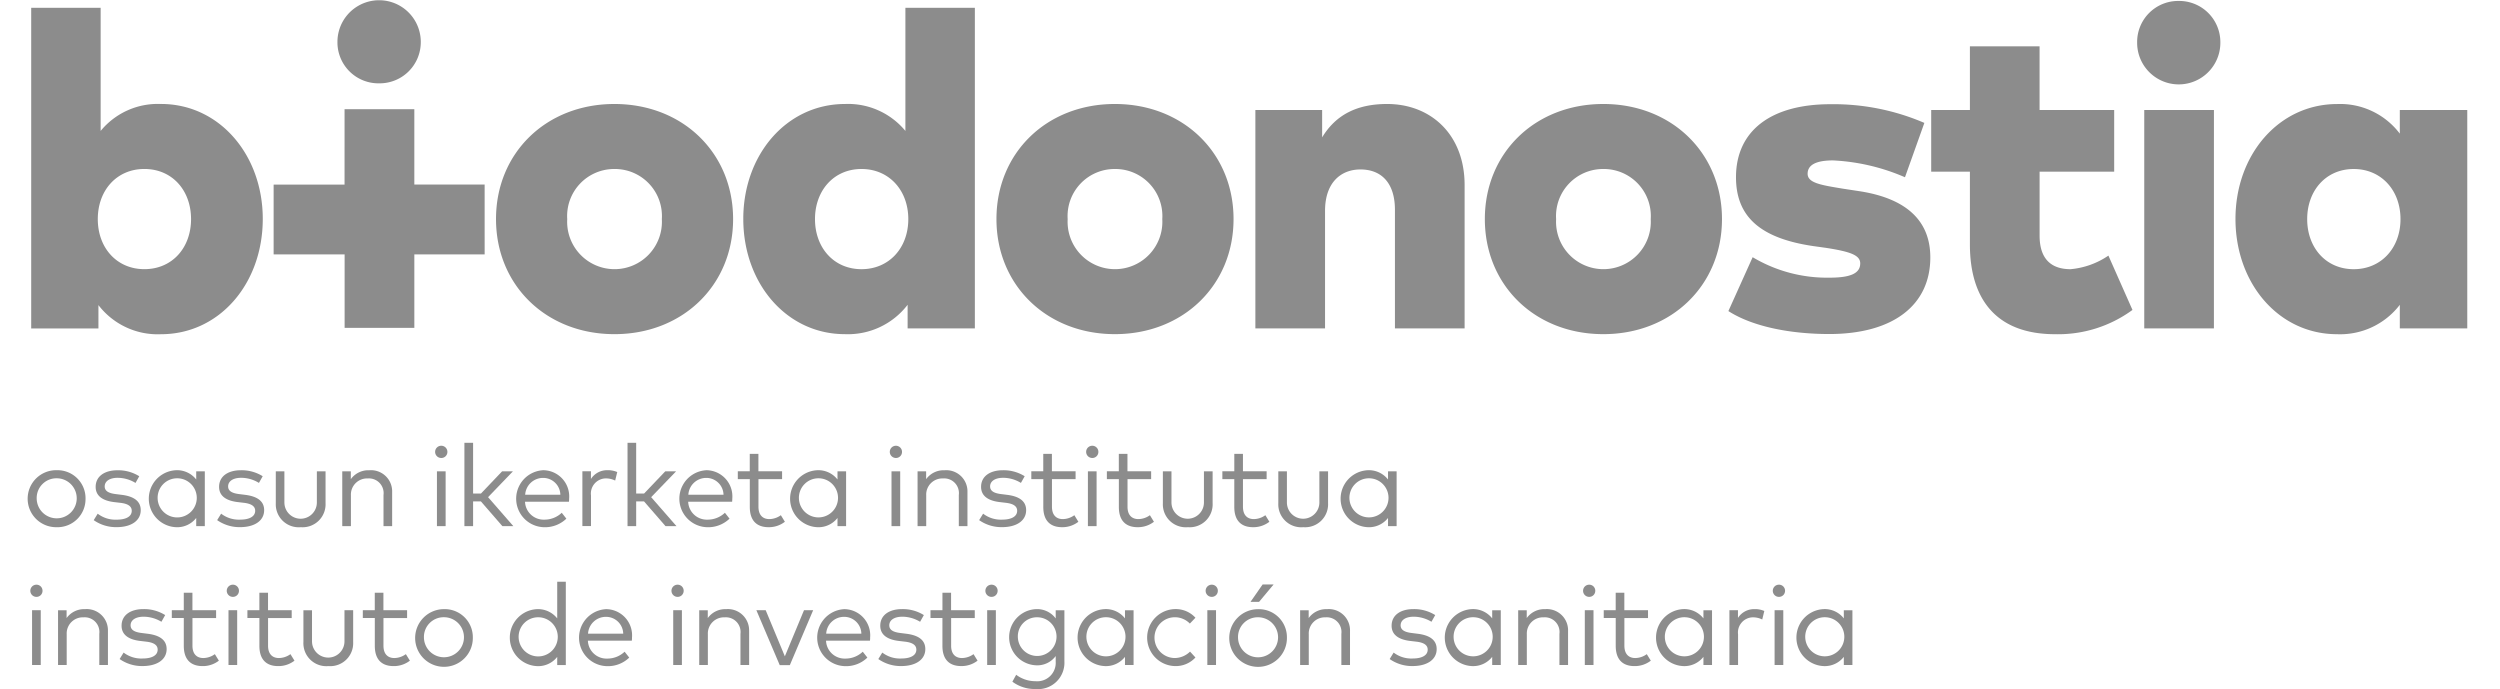 <?xml version="1.0" encoding="UTF-8"?> <svg xmlns="http://www.w3.org/2000/svg" xmlns:xlink="http://www.w3.org/1999/xlink" width="282" height="77.72" viewBox="0 0 282 77.72"><defs><clipPath id="clip-path"><rect id="Rectángulo_103" data-name="Rectángulo 103" width="282" height="77.72" fill="#191919"></rect></clipPath></defs><g id="Biodonostia_logo" data-name="Biodonostia logo" opacity="0.498"><g id="Grupo_305" data-name="Grupo 305" clip-path="url(#clip-path)"><path id="Trazado_230" data-name="Trazado 230" d="M12.656,107.072A3.166,3.166,0,0,1,9.4,110.289a3.215,3.215,0,1,1,0-6.429,3.165,3.165,0,0,1,3.258,3.212m-5.51,0a2.258,2.258,0,1,0,2.257-2.3,2.225,2.225,0,0,0-2.257,2.3" transform="translate(-3.009 -50.821)" fill="#191919"></path></g><g id="Grupo_306" data-name="Grupo 306" clip-path="url(#clip-path)"><path id="Trazado_231" data-name="Trazado 231" d="M23.4,104.723c-.883,0-1.461.373-1.461.97,0,.521.444.771,1.261.868l.73.092c1.312.179,2.073.71,2.073,1.721,0,1.175-1.057,1.915-2.722,1.915A4.385,4.385,0,0,1,20.7,109.5l.449-.73a3.273,3.273,0,0,0,2.14.674c1.042,0,1.7-.347,1.7-1,0-.5-.409-.8-1.292-.9l-.735-.087c-1.4-.179-2.043-.792-2.043-1.711,0-1.175.98-1.874,2.467-1.874a4.484,4.484,0,0,1,2.451.674l-.424.756a3.835,3.835,0,0,0-2.017-.577" transform="translate(-10.129 -50.826)" fill="#191919"></path></g><g id="Grupo_307" data-name="Grupo 307" clip-path="url(#clip-path)"><path id="Trazado_232" data-name="Trazado 232" d="M38.222,110.167v-.919a2.723,2.723,0,0,1-2.257,1.042,3.217,3.217,0,0,1,0-6.429,2.74,2.74,0,0,1,2.257,1.047v-.919h.97v6.179h-.97Zm-4.351-3.095a2.208,2.208,0,1,0,2.211-2.3,2.2,2.2,0,0,0-2.211,2.3" transform="translate(-16.089 -50.821)" fill="#191919"></path></g><g id="Grupo_308" data-name="Grupo 308" clip-path="url(#clip-path)"><path id="Trazado_233" data-name="Trazado 233" d="M50.666,104.723c-.883,0-1.461.373-1.461.97,0,.521.444.771,1.261.868l.73.092c1.312.179,2.073.71,2.073,1.721,0,1.175-1.057,1.915-2.722,1.915a4.4,4.4,0,0,1-2.579-.792l.449-.73a3.273,3.273,0,0,0,2.14.674c1.042,0,1.7-.347,1.7-1,0-.5-.409-.8-1.292-.9l-.735-.087c-1.4-.179-2.043-.792-2.043-1.711,0-1.175.98-1.874,2.467-1.874a4.484,4.484,0,0,1,2.451.674l-.424.756a3.835,3.835,0,0,0-2.017-.577" transform="translate(-23.473 -50.826)" fill="#191919"></path></g><g id="Grupo_309" data-name="Grupo 309" clip-path="url(#clip-path)"><path id="Trazado_234" data-name="Trazado 234" d="M63.729,110.412a2.587,2.587,0,0,1-2.809-2.7v-3.6h.97v3.513a1.831,1.831,0,1,0,3.662,0V104.11h.98v3.6a2.588,2.588,0,0,1-2.8,2.7" transform="translate(-29.81 -50.944)" fill="#191919"></path></g><g id="Grupo_310" data-name="Grupo 310" clip-path="url(#clip-path)"><path id="Trazado_235" data-name="Trazado 235" d="M81.228,106.342v3.83h-.975v-3.513a1.658,1.658,0,0,0-1.782-1.864,1.82,1.82,0,0,0-1.895,1.895v3.483H75.6v-6.179h.965v.883a2.435,2.435,0,0,1,2.078-1.006,2.387,2.387,0,0,1,2.584,2.472" transform="translate(-36.993 -50.826)" fill="#191919"></path></g><g id="Grupo_311" data-name="Grupo 311" clip-path="url(#clip-path)"><path id="Trazado_236" data-name="Trazado 236" d="M97.5,99.155a.68.68,0,0,1-.695.684.689.689,0,0,1,0-1.379.686.686,0,0,1,.695.695m-1.18,2.191h.98v6.179h-.98Z" transform="translate(-47.034 -48.179)" fill="#191919"></path></g><g id="Grupo_312" data-name="Grupo 312" clip-path="url(#clip-path)"><path id="Trazado_237" data-name="Trazado 237" d="M104.444,103.53l2.38-2.5h1.221l-2.8,2.911,2.85,3.268h-1.236l-2.421-2.788h-.883v2.788h-.98v-9.4h.98v5.72Z" transform="translate(-50.19 -47.861)" fill="#191919"></path></g><g id="Grupo_313" data-name="Grupo 313" clip-path="url(#clip-path)"><path id="Trazado_238" data-name="Trazado 238" d="M119.985,107.052a2.7,2.7,0,0,1-.02.368h-4.954a2.1,2.1,0,0,0,2.186,2.017,2.814,2.814,0,0,0,1.956-.776l.521.664a3.464,3.464,0,0,1-2.538.965,3.217,3.217,0,0,1-.061-6.429,2.956,2.956,0,0,1,2.911,3.192m-4.959-.424h3.968a1.937,1.937,0,0,0-1.935-1.9,2.018,2.018,0,0,0-2.032,1.9" transform="translate(-55.788 -50.821)" fill="#191919"></path></g><g id="Grupo_314" data-name="Grupo 314" clip-path="url(#clip-path)"><path id="Trazado_239" data-name="Trazado 239" d="M132.572,104.069l-.235.96a2.364,2.364,0,0,0-1.072-.245,1.71,1.71,0,0,0-1.655,1.92v3.457h-.97v-6.179h.965v.868a2.152,2.152,0,0,1,1.833-.991,2.692,2.692,0,0,1,1.134.209" transform="translate(-62.947 -50.821)" fill="#191919"></path></g><g id="Grupo_315" data-name="Grupo 315" clip-path="url(#clip-path)"><path id="Trazado_240" data-name="Trazado 240" d="M140.479,103.53l2.385-2.5h1.221l-2.809,2.911,2.855,3.268h-1.236l-2.421-2.788h-.889v2.788h-.975v-9.4h.975v5.72Z" transform="translate(-67.825 -47.861)" fill="#191919"></path></g><g id="Grupo_316" data-name="Grupo 316" clip-path="url(#clip-path)"><path id="Trazado_241" data-name="Trazado 241" d="M156.025,107.052a2.7,2.7,0,0,1-.02.368h-4.954a2.1,2.1,0,0,0,2.186,2.017,2.814,2.814,0,0,0,1.956-.776l.521.664a3.464,3.464,0,0,1-2.538.965,3.217,3.217,0,0,1-.056-6.429,2.955,2.955,0,0,1,2.906,3.192m-4.959-.424h3.968a1.937,1.937,0,0,0-1.935-1.9,2.018,2.018,0,0,0-2.032,1.9" transform="translate(-73.423 -50.821)" fill="#191919"></path></g><g id="Grupo_317" data-name="Grupo 317" clip-path="url(#clip-path)"><path id="Trazado_242" data-name="Trazado 242" d="M165.3,103.1v3.12c0,.965.516,1.389,1.226,1.389a2.277,2.277,0,0,0,1.3-.439l.454.74a2.947,2.947,0,0,1-1.833.613c-1.333,0-2.124-.73-2.124-2.283V103.1H162.97v-.883h1.348V100.25h.975v1.966h2.671v.883Z" transform="translate(-79.745 -49.055)" fill="#191919"></path></g><g id="Grupo_318" data-name="Grupo 318" clip-path="url(#clip-path)"><path id="Trazado_243" data-name="Trazado 243" d="M179.872,110.167v-.919a2.723,2.723,0,0,1-2.257,1.042,3.217,3.217,0,0,1,0-6.429,2.74,2.74,0,0,1,2.257,1.047v-.919h.97v6.179h-.97Zm-4.351-3.095a2.206,2.206,0,1,0,2.211-2.3,2.2,2.2,0,0,0-2.211,2.3" transform="translate(-85.402 -50.821)" fill="#191919"></path></g><g id="Grupo_319" data-name="Grupo 319" clip-path="url(#clip-path)"><path id="Trazado_244" data-name="Trazado 244" d="M197.924,99.155a.679.679,0,0,1-.689.684.689.689,0,0,1,0-1.379.688.688,0,0,1,.689.695m-1.185,2.191h.98v6.179h-.98Z" transform="translate(-96.177 -48.179)" fill="#191919"></path></g><g id="Grupo_320" data-name="Grupo 320" clip-path="url(#clip-path)"><path id="Trazado_245" data-name="Trazado 245" d="M208.3,106.342v3.83h-.975v-3.513a1.658,1.658,0,0,0-1.782-1.864,1.82,1.82,0,0,0-1.895,1.895v3.483h-.975v-6.179h.965v.883a2.435,2.435,0,0,1,2.078-1.006,2.39,2.39,0,0,1,2.584,2.472" transform="translate(-99.171 -50.826)" fill="#191919"></path></g><g id="Grupo_321" data-name="Grupo 321" clip-path="url(#clip-path)"><path id="Trazado_246" data-name="Trazado 246" d="M218.976,104.723c-.883,0-1.461.373-1.461.97,0,.521.444.771,1.261.868l.73.092c1.312.179,2.073.71,2.073,1.721,0,1.175-1.057,1.915-2.722,1.915a4.385,4.385,0,0,1-2.579-.792l.449-.73a3.273,3.273,0,0,0,2.14.674c1.042,0,1.7-.347,1.7-1,0-.5-.409-.8-1.292-.9l-.735-.087c-1.4-.179-2.043-.792-2.043-1.711,0-1.175.98-1.874,2.467-1.874a4.484,4.484,0,0,1,2.451.674l-.424.756a3.85,3.85,0,0,0-2.017-.577" transform="translate(-105.831 -50.826)" fill="#191919"></path></g><g id="Grupo_322" data-name="Grupo 322" clip-path="url(#clip-path)"><path id="Trazado_247" data-name="Trazado 247" d="M230.129,103.1v3.12c0,.965.516,1.389,1.226,1.389a2.276,2.276,0,0,0,1.3-.439l.454.74a2.947,2.947,0,0,1-1.833.613c-1.333,0-2.124-.73-2.124-2.283V103.1H227.8v-.883h1.348V100.25h.975v1.966h2.671v.883Z" transform="translate(-111.468 -49.055)" fill="#191919"></path></g><g id="Grupo_323" data-name="Grupo 323" clip-path="url(#clip-path)"><path id="Trazado_248" data-name="Trazado 248" d="M241.3,99.155a.679.679,0,0,1-.689.684.689.689,0,0,1,0-1.379.684.684,0,0,1,.689.695m-1.18,2.191h.98v6.179h-.98Z" transform="translate(-117.404 -48.179)" fill="#191919"></path></g><g id="Grupo_324" data-name="Grupo 324" clip-path="url(#clip-path)"><path id="Trazado_249" data-name="Trazado 249" d="M246.819,103.1v3.12c0,.965.516,1.389,1.226,1.389a2.277,2.277,0,0,0,1.3-.439l.454.74a2.946,2.946,0,0,1-1.833.613c-1.333,0-2.124-.73-2.124-2.283V103.1H244.49v-.883h1.348V100.25h.975v1.966h2.671v.883Z" transform="translate(-119.635 -49.055)" fill="#191919"></path></g><g id="Grupo_325" data-name="Grupo 325" clip-path="url(#clip-path)"><path id="Trazado_250" data-name="Trazado 250" d="M259.669,110.412a2.587,2.587,0,0,1-2.809-2.7v-3.6h.97v3.513a1.831,1.831,0,1,0,3.662,0V104.11h.98v3.6a2.585,2.585,0,0,1-2.8,2.7" transform="translate(-125.688 -50.944)" fill="#191919"></path></g><g id="Grupo_326" data-name="Grupo 326" clip-path="url(#clip-path)"><path id="Trazado_251" data-name="Trazado 251" d="M272.324,103.1v3.12c0,.965.516,1.389,1.226,1.389a2.264,2.264,0,0,0,1.3-.439l.454.74a2.947,2.947,0,0,1-1.833.613c-1.333,0-2.124-.73-2.124-2.283V103.1H270v-.883h1.348V100.25h.975v1.966h2.671v.883Z" transform="translate(-132.118 -49.055)" fill="#191919"></path></g><g id="Grupo_327" data-name="Grupo 327" clip-path="url(#clip-path)"><path id="Trazado_252" data-name="Trazado 252" d="M285.169,110.412a2.587,2.587,0,0,1-2.809-2.7v-3.6h.97v3.513a1.831,1.831,0,1,0,3.662,0V104.11h.981v3.6a2.588,2.588,0,0,1-2.8,2.7" transform="translate(-138.166 -50.944)" fill="#191919"></path></g><g id="Grupo_328" data-name="Grupo 328" clip-path="url(#clip-path)"><path id="Trazado_253" data-name="Trazado 253" d="M301.472,110.167v-.919a2.723,2.723,0,0,1-2.257,1.042,3.217,3.217,0,0,1,0-6.429,2.74,2.74,0,0,1,2.257,1.047v-.919h.97v6.179h-.97Zm-4.351-3.095a2.205,2.205,0,1,0,2.211-2.3,2.2,2.2,0,0,0-2.211,2.3" transform="translate(-144.904 -50.821)" fill="#191919"></path></g><g id="Grupo_329" data-name="Grupo 329" clip-path="url(#clip-path)"><path id="Trazado_254" data-name="Trazado 254" d="M8.074,129.839a.679.679,0,0,1-.689.684.687.687,0,0,1,0-1.374.68.68,0,0,1,.689.689m-1.18,2.191h.98v6.179h-.98Z" transform="translate(-3.278 -63.196)" fill="#191919"></path></g><g id="Grupo_330" data-name="Grupo 330" clip-path="url(#clip-path)"><path id="Trazado_255" data-name="Trazado 255" d="M18.448,137.022v3.83h-.975v-3.513a1.658,1.658,0,0,0-1.782-1.864,1.82,1.82,0,0,0-1.895,1.895v3.483H12.82v-6.179h.965v.883a2.435,2.435,0,0,1,2.078-1.006,2.392,2.392,0,0,1,2.584,2.472" transform="translate(-6.273 -65.839)" fill="#191919"></path></g><g id="Grupo_331" data-name="Grupo 331" clip-path="url(#clip-path)"><path id="Trazado_256" data-name="Trazado 256" d="M29.126,135.4c-.883,0-1.461.373-1.461.97,0,.521.444.771,1.261.868l.73.092c1.312.179,2.073.71,2.073,1.721,0,1.175-1.057,1.915-2.722,1.915a4.4,4.4,0,0,1-2.579-.792l.449-.73a3.274,3.274,0,0,0,2.14.669c1.042,0,1.7-.347,1.7-1,0-.5-.409-.8-1.292-.9l-.735-.087c-1.4-.179-2.043-.792-2.043-1.711,0-1.175.98-1.874,2.467-1.874a4.484,4.484,0,0,1,2.451.674l-.424.756a3.9,3.9,0,0,0-2.017-.572" transform="translate(-12.933 -65.834)" fill="#191919"></path></g><g id="Grupo_332" data-name="Grupo 332" clip-path="url(#clip-path)"><path id="Trazado_257" data-name="Trazado 257" d="M40.279,133.785v3.12c0,.965.516,1.389,1.226,1.389a2.277,2.277,0,0,0,1.3-.439l.454.735a2.947,2.947,0,0,1-1.833.613c-1.333,0-2.124-.73-2.124-2.283V133.78H37.95V132.9H39.3V130.93h.975V132.9h2.671v.883H40.279Z" transform="translate(-18.57 -64.067)" fill="#191919"></path></g><g id="Grupo_333" data-name="Grupo 333" clip-path="url(#clip-path)"><path id="Trazado_258" data-name="Trazado 258" d="M51.464,129.839a.679.679,0,0,1-.689.684.687.687,0,0,1,0-1.374.68.68,0,0,1,.689.689m-1.18,2.191h.98v6.179h-.98Z" transform="translate(-24.51 -63.196)" fill="#191919"></path></g><g id="Grupo_334" data-name="Grupo 334" clip-path="url(#clip-path)"><path id="Trazado_259" data-name="Trazado 259" d="M56.979,133.785v3.12c0,.965.516,1.389,1.226,1.389a2.277,2.277,0,0,0,1.3-.439l.454.735a2.947,2.947,0,0,1-1.833.613c-1.333,0-2.124-.73-2.124-2.283V133.78H54.65V132.9H56V130.93h.975V132.9h2.671v.883H56.979Z" transform="translate(-26.742 -64.067)" fill="#191919"></path></g><g id="Grupo_335" data-name="Grupo 335" clip-path="url(#clip-path)"><path id="Trazado_260" data-name="Trazado 260" d="M69.829,141.092a2.587,2.587,0,0,1-2.809-2.7v-3.6h.97V138.3a1.831,1.831,0,1,0,3.662,0V134.79h.98v3.6a2.588,2.588,0,0,1-2.8,2.7" transform="translate(-32.795 -65.956)" fill="#191919"></path></g><g id="Grupo_336" data-name="Grupo 336" clip-path="url(#clip-path)"><path id="Trazado_261" data-name="Trazado 261" d="M82.469,133.785v3.12c0,.965.516,1.389,1.226,1.389a2.277,2.277,0,0,0,1.3-.439l.455.735a2.947,2.947,0,0,1-1.833.613c-1.333,0-2.124-.73-2.124-2.283V133.78H80.14V132.9h1.348V130.93h.975V132.9h2.671v.883H82.469Z" transform="translate(-39.214 -64.067)" fill="#191919"></path></g><g id="Grupo_337" data-name="Grupo 337" clip-path="url(#clip-path)"><path id="Trazado_262" data-name="Trazado 262" d="M98.206,137.762a3.253,3.253,0,1,1-3.258-3.212,3.166,3.166,0,0,1,3.258,3.212m-5.515,0a2.258,2.258,0,1,0,2.257-2.3,2.225,2.225,0,0,0-2.257,2.3" transform="translate(-44.871 -65.839)" fill="#191919"></path></g><g id="Grupo_338" data-name="Grupo 338" clip-path="url(#clip-path)"><path id="Trazado_263" data-name="Trazado 263" d="M117.962,132.626V128.49h.97v9.4h-.97v-.919a2.723,2.723,0,0,1-2.257,1.042,3.217,3.217,0,0,1,0-6.429,2.754,2.754,0,0,1,2.257,1.047m-4.351,2.17a2.208,2.208,0,1,0,2.211-2.3,2.2,2.2,0,0,0-2.211,2.3" transform="translate(-55.108 -62.873)" fill="#191919"></path></g><g id="Grupo_339" data-name="Grupo 339" clip-path="url(#clip-path)"><path id="Trazado_264" data-name="Trazado 264" d="M133.875,137.742a2.7,2.7,0,0,1-.02.368H128.9a2.1,2.1,0,0,0,2.186,2.017,2.814,2.814,0,0,0,1.956-.776l.521.664a3.444,3.444,0,0,1-2.538.965,3.217,3.217,0,0,1-.061-6.429,2.953,2.953,0,0,1,2.911,3.192m-4.959-.424h3.968a1.937,1.937,0,0,0-1.935-1.9,2.014,2.014,0,0,0-2.032,1.9" transform="translate(-62.585 -65.839)" fill="#191919"></path></g><g id="Grupo_340" data-name="Grupo 340" clip-path="url(#clip-path)"><path id="Trazado_265" data-name="Trazado 265" d="M149.7,129.839a.679.679,0,0,1-.689.684.687.687,0,0,1,0-1.374.68.68,0,0,1,.689.689m-1.18,2.191h.981v6.179h-.981Z" transform="translate(-72.582 -63.196)" fill="#191919"></path></g><g id="Grupo_341" data-name="Grupo 341" clip-path="url(#clip-path)"><path id="Trazado_266" data-name="Trazado 266" d="M160.078,137.022v3.83H159.1v-3.513a1.658,1.658,0,0,0-1.782-1.864,1.82,1.82,0,0,0-1.895,1.895v3.483h-.975v-6.179h.965v.883a2.435,2.435,0,0,1,2.078-1.006,2.392,2.392,0,0,1,2.584,2.472" transform="translate(-75.576 -65.839)" fill="#191919"></path></g><g id="Grupo_342" data-name="Grupo 342" clip-path="url(#clip-path)"><path id="Trazado_267" data-name="Trazado 267" d="M169.705,140.984l-2.635-6.194h1.052l2.16,5.2,2.16-5.2h1.032l-2.63,6.194Z" transform="translate(-81.751 -65.956)" fill="#191919"></path></g><g id="Grupo_343" data-name="Grupo 343" clip-path="url(#clip-path)"><path id="Trazado_268" data-name="Trazado 268" d="M186.475,137.742a2.7,2.7,0,0,1-.02.368H181.5a2.1,2.1,0,0,0,2.186,2.017,2.814,2.814,0,0,0,1.956-.776l.521.664a3.444,3.444,0,0,1-2.538.965,3.217,3.217,0,0,1-.056-6.429,2.952,2.952,0,0,1,2.906,3.192m-4.959-.424h3.968a1.937,1.937,0,0,0-1.935-1.9,2.014,2.014,0,0,0-2.032,1.9" transform="translate(-88.323 -65.839)" fill="#191919"></path></g><g id="Grupo_344" data-name="Grupo 344" clip-path="url(#clip-path)"><path id="Trazado_269" data-name="Trazado 269" d="M196.706,135.4c-.883,0-1.461.373-1.461.97,0,.521.444.771,1.261.868l.73.092c1.312.179,2.073.71,2.073,1.721,0,1.175-1.057,1.915-2.722,1.915a4.4,4.4,0,0,1-2.579-.792l.449-.73a3.273,3.273,0,0,0,2.14.669c1.042,0,1.7-.347,1.7-1,0-.5-.409-.8-1.292-.9l-.735-.087c-1.4-.179-2.043-.792-2.043-1.711,0-1.175.98-1.874,2.467-1.874a4.484,4.484,0,0,1,2.451.674l-.424.756a3.9,3.9,0,0,0-2.017-.572" transform="translate(-94.934 -65.834)" fill="#191919"></path></g><g id="Grupo_345" data-name="Grupo 345" clip-path="url(#clip-path)"><path id="Trazado_270" data-name="Trazado 270" d="M207.859,133.785v3.12c0,.965.516,1.389,1.226,1.389a2.277,2.277,0,0,0,1.3-.439l.454.735A2.947,2.947,0,0,1,209,139.2c-1.333,0-2.124-.73-2.124-2.283V133.78H205.53V132.9h1.348V130.93h.975V132.9h2.671v.883h-2.666Z" transform="translate(-100.571 -64.067)" fill="#191919"></path></g><g id="Grupo_346" data-name="Grupo 346" clip-path="url(#clip-path)"><path id="Trazado_271" data-name="Trazado 271" d="M219.039,129.839a.68.68,0,0,1-.695.684.687.687,0,0,1,0-1.374.681.681,0,0,1,.695.689m-1.18,2.191h.98v6.179h-.98Z" transform="translate(-106.506 -63.196)" fill="#191919"></path></g><g id="Grupo_347" data-name="Grupo 347" clip-path="url(#clip-path)"><path id="Trazado_272" data-name="Trazado 272" d="M228.14,135.6v-.929h.98v5.755a2.979,2.979,0,0,1-3.268,3.13,4.22,4.22,0,0,1-2.6-.827l.429-.781a3.577,3.577,0,0,0,2.17.725,2.082,2.082,0,0,0,2.288-2.206v-.633a2.575,2.575,0,0,1-2.206,1.047,3.171,3.171,0,0,1,0-6.337,2.61,2.61,0,0,1,2.211,1.057m-4.274,2.114a2.182,2.182,0,1,0,2.181-2.252,2.148,2.148,0,0,0-2.181,2.252" transform="translate(-109.056 -65.834)" fill="#191919"></path></g><g id="Grupo_348" data-name="Grupo 348" clip-path="url(#clip-path)"><path id="Trazado_273" data-name="Trazado 273" d="M243.372,140.847v-.919a2.723,2.723,0,0,1-2.257,1.042,3.217,3.217,0,0,1,0-6.429,2.74,2.74,0,0,1,2.257,1.047v-.919h.97v6.179Zm-4.351-3.09a2.206,2.206,0,1,0,2.211-2.3,2.2,2.2,0,0,0-2.211,2.3" transform="translate(-116.474 -65.834)" fill="#191919"></path></g><g id="Grupo_349" data-name="Grupo 349" clip-path="url(#clip-path)"><path id="Trazado_274" data-name="Trazado 274" d="M258.8,135.515l-.628.659a2.359,2.359,0,0,0-1.69-.715,2.3,2.3,0,0,0,0,4.6,2.477,2.477,0,0,0,1.711-.725l.608.664a3.006,3.006,0,0,1-2.288.97,3.215,3.215,0,0,1,0-6.429,3,3,0,0,1,2.288.975" transform="translate(-123.956 -65.834)" fill="#191919"></path></g><g id="Grupo_350" data-name="Grupo 350" clip-path="url(#clip-path)"><path id="Trazado_275" data-name="Trazado 275" d="M267.684,129.839a.679.679,0,0,1-.689.684.687.687,0,0,1,0-1.374.68.68,0,0,1,.689.689M266.5,132.03h.98v6.179h-.98Z" transform="translate(-130.312 -63.196)" fill="#191919"></path></g><g id="Grupo_351" data-name="Grupo 351" clip-path="url(#clip-path)"><path id="Trazado_276" data-name="Trazado 276" d="M278.026,135.1a3.253,3.253,0,1,1-3.258-3.212,3.166,3.166,0,0,1,3.258,3.212m-5.515,0a2.258,2.258,0,1,0,2.257-2.3,2.225,2.225,0,0,0-2.257,2.3m2.773-6h1.241l-1.639,1.961h-.965Z" transform="translate(-132.861 -63.172)" fill="#191919"></path></g><g id="Grupo_352" data-name="Grupo 352" clip-path="url(#clip-path)"><path id="Trazado_277" data-name="Trazado 277" d="M292.8,137.022v3.83h-.975v-3.513a1.658,1.658,0,0,0-1.782-1.864,1.82,1.82,0,0,0-1.895,1.895v3.483h-.975v-6.179h.965v.883a2.435,2.435,0,0,1,2.078-1.006,2.392,2.392,0,0,1,2.584,2.472" transform="translate(-140.519 -65.839)" fill="#191919"></path></g><g id="Grupo_353" data-name="Grupo 353" clip-path="url(#clip-path)"><path id="Trazado_278" data-name="Trazado 278" d="M309.656,135.4c-.883,0-1.461.373-1.461.97,0,.521.444.771,1.261.868l.73.092c1.312.179,2.073.71,2.073,1.721,0,1.175-1.057,1.915-2.722,1.915a4.4,4.4,0,0,1-2.579-.792l.449-.73a3.273,3.273,0,0,0,2.14.669c1.042,0,1.7-.347,1.7-1,0-.5-.409-.8-1.292-.9l-.735-.087c-1.4-.179-2.043-.792-2.043-1.711,0-1.175.98-1.874,2.467-1.874a4.484,4.484,0,0,1,2.451.674l-.424.756a3.885,3.885,0,0,0-2.017-.572" transform="translate(-150.203 -65.834)" fill="#191919"></path></g><g id="Grupo_354" data-name="Grupo 354" clip-path="url(#clip-path)"><path id="Trazado_279" data-name="Trazado 279" d="M324.482,140.847v-.919a2.723,2.723,0,0,1-2.257,1.042,3.217,3.217,0,0,1,0-6.429,2.74,2.74,0,0,1,2.257,1.047v-.919h.97v6.179Zm-4.351-3.09a2.205,2.205,0,1,0,2.211-2.3,2.2,2.2,0,0,0-2.211,2.3" transform="translate(-156.163 -65.834)" fill="#191919"></path></g><g id="Grupo_355" data-name="Grupo 355" clip-path="url(#clip-path)"><path id="Trazado_280" data-name="Trazado 280" d="M340.968,137.022v3.83h-.975v-3.513a1.658,1.658,0,0,0-1.782-1.864,1.82,1.82,0,0,0-1.895,1.895v3.483h-.975v-6.179h.965v.883a2.435,2.435,0,0,1,2.078-1.006,2.392,2.392,0,0,1,2.584,2.472" transform="translate(-164.09 -65.839)" fill="#191919"></path></g><g id="Grupo_356" data-name="Grupo 356" clip-path="url(#clip-path)"><path id="Trazado_281" data-name="Trazado 281" d="M351.054,129.839a.679.679,0,0,1-.689.684.687.687,0,0,1,0-1.374.68.68,0,0,1,.689.689m-1.18,2.191h.98v6.179h-.98Z" transform="translate(-171.107 -63.196)" fill="#191919"></path></g><g id="Grupo_357" data-name="Grupo 357" clip-path="url(#clip-path)"><path id="Trazado_282" data-name="Trazado 282" d="M356.569,133.785v3.12c0,.965.516,1.389,1.226,1.389a2.264,2.264,0,0,0,1.3-.439l.454.735a2.946,2.946,0,0,1-1.833.613c-1.333,0-2.124-.73-2.124-2.283V133.78H354.24V132.9h1.348V130.93h.975V132.9h2.671v.883h-2.666Z" transform="translate(-173.338 -64.067)" fill="#191919"></path></g><g id="Grupo_358" data-name="Grupo 358" clip-path="url(#clip-path)"><path id="Trazado_283" data-name="Trazado 283" d="M371.142,140.847v-.919a2.723,2.723,0,0,1-2.257,1.042,3.217,3.217,0,0,1,0-6.429,2.74,2.74,0,0,1,2.257,1.047v-.919h.97v6.179Zm-4.351-3.09a2.205,2.205,0,1,0,2.211-2.3,2.2,2.2,0,0,0-2.211,2.3" transform="translate(-178.995 -65.834)" fill="#191919"></path></g><g id="Grupo_359" data-name="Grupo 359" clip-path="url(#clip-path)"><path id="Trazado_284" data-name="Trazado 284" d="M385.937,134.759l-.235.96a2.364,2.364,0,0,0-1.072-.245,1.71,1.71,0,0,0-1.655,1.92v3.457H382v-6.179h.965v.868a2.152,2.152,0,0,1,1.833-.991,2.623,2.623,0,0,1,1.139.209" transform="translate(-186.922 -65.839)" fill="#191919"></path></g><g id="Grupo_360" data-name="Grupo 360" clip-path="url(#clip-path)"><path id="Trazado_285" data-name="Trazado 285" d="M392.969,129.839a.68.68,0,0,1-.695.684.687.687,0,0,1,0-1.374.681.681,0,0,1,.695.689m-1.18,2.191h.981v6.179h-.981Z" transform="translate(-191.615 -63.196)" fill="#191919"></path></g><g id="Grupo_361" data-name="Grupo 361" clip-path="url(#clip-path)"><path id="Trazado_286" data-name="Trazado 286" d="M402.152,140.847v-.919a2.723,2.723,0,0,1-2.257,1.042,3.217,3.217,0,0,1,0-6.429,2.74,2.74,0,0,1,2.257,1.047v-.919h.97v6.179Zm-4.351-3.09a2.205,2.205,0,1,0,2.211-2.3,2.2,2.2,0,0,0-2.211,2.3" transform="translate(-194.169 -65.834)" fill="#191919"></path></g><g id="Grupo_362" data-name="Grupo 362" clip-path="url(#clip-path)"><path id="Trazado_287" data-name="Trazado 287" d="M58.039,28.695H50.108v8.288H42.244V28.695H34.237v-7.87h8V12.317h7.87v8.5h7.931ZM46.135,9.4a4.639,4.639,0,0,0,4.7-4.673,4.7,4.7,0,1,0-9.4,0,4.623,4.623,0,0,0,4.7,4.673M72.68,11.73c-7.711,0-13.359,5.526-13.359,12.981S64.974,37.693,72.68,37.693s13.385-5.526,13.385-12.981S80.391,11.73,72.68,11.73m0,7.333a5.306,5.306,0,0,1,5.347,5.653,5.345,5.345,0,1,1-10.673,0,5.307,5.307,0,0,1,5.326-5.653M98.694,11.73c-6.6,0-11.48,5.725-11.48,12.956,0,7.308,4.9,13.007,11.454,13.007a8.485,8.485,0,0,0,7.083-3.314v2.661h7.584V.883H105.5V14.769a8.388,8.388,0,0,0-6.807-3.039m1.859,7.333c3.09,0,5.275,2.385,5.275,5.653s-2.186,5.648-5.275,5.648c-3.141,0-5.25-2.436-5.25-5.648s2.109-5.653,5.25-5.653M129.13,11.73c-7.711,0-13.359,5.526-13.359,12.981s5.653,12.981,13.359,12.981,13.385-5.526,13.385-12.981S136.836,11.73,129.13,11.73m0,7.333a5.306,5.306,0,0,1,5.347,5.653,5.345,5.345,0,1,1-10.673,0,5.307,5.307,0,0,1,5.326-5.653m30.712-7.333c-3.314,0-5.75,1.154-7.333,3.764V12.409h-7.532V37.044h7.859V23.787c0-3.217,1.808-4.673,3.993-4.673,2.436,0,3.891,1.609,3.891,4.545V37.044h7.859V20.871c0-5.7-3.815-9.141-8.738-9.141m24.385,0c-7.711,0-13.364,5.526-13.364,12.981s5.648,12.981,13.364,12.981,13.385-5.526,13.385-12.981S191.933,11.73,184.227,11.73m0,7.333a5.306,5.306,0,0,1,5.347,5.653,5.345,5.345,0,1,1-10.673,0,5.307,5.307,0,0,1,5.326-5.653m34.026.929,2.186-6.128a25.916,25.916,0,0,0-10.6-2.109c-6.731,0-10.648,3.013-10.648,8.237,0,4.448,2.737,6.879,8.687,7.762l1.435.2c2.788.429,3.891.832,3.891,1.757,0,1.083-1.006,1.609-3.442,1.609a16.376,16.376,0,0,1-8.692-2.308l-2.737,6.077c2.814,1.808,7.155,2.589,11.378,2.589,7.185,0,11.4-3.238,11.4-8.641,0-4.193-2.763-6.68-8.064-7.481l-1.808-.276c-2.41-.4-3.968-.628-3.968-1.68,0-.9.776-1.506,2.86-1.506a23.16,23.16,0,0,1,8.12,1.9m23.6-.628V12.409h-8.416V5.224h-7.859v7.185H221.21v6.955h4.366v8.212c0,6.154,2.962,10.122,9.6,10.122a14.193,14.193,0,0,0,8.738-2.737L241.2,28.833a9.029,9.029,0,0,1-4.269,1.532c-1.987,0-3.493-.955-3.493-3.789V19.365ZM249.134.107a4.629,4.629,0,0,0-4.693,4.719,4.693,4.693,0,0,0,9.386,0A4.645,4.645,0,0,0,249.134.107m3.968,12.3h-7.859V37.044H253.1Zm28.577,24.635V12.409H274.07v2.666a8.443,8.443,0,0,0-7.057-3.34c-6.6,0-11.48,5.725-11.48,12.956,0,7.308,4.9,13.007,11.454,13.007a8.485,8.485,0,0,0,7.083-3.314v2.661ZM268.872,19.064c3.09,0,5.275,2.385,5.275,5.653s-2.186,5.648-5.275,5.648c-3.141,0-5.25-2.436-5.25-5.648s2.109-5.653,5.25-5.653M21.531,11.73a8.33,8.33,0,0,0-6.807,3.039V.883H6.89V37.049h7.584V34.414A8.419,8.419,0,0,0,21.531,37.7c6.583,0,11.48-5.7,11.48-13.007,0-7.236-4.9-12.966-11.48-12.966m-1.879,7.333c3.161,0,5.27,2.436,5.27,5.653s-2.109,5.648-5.27,5.648c-3.09,0-5.25-2.385-5.25-5.648s2.155-5.653,5.25-5.653" transform="translate(-3.371)" fill="#191919"></path></g></g></svg> 